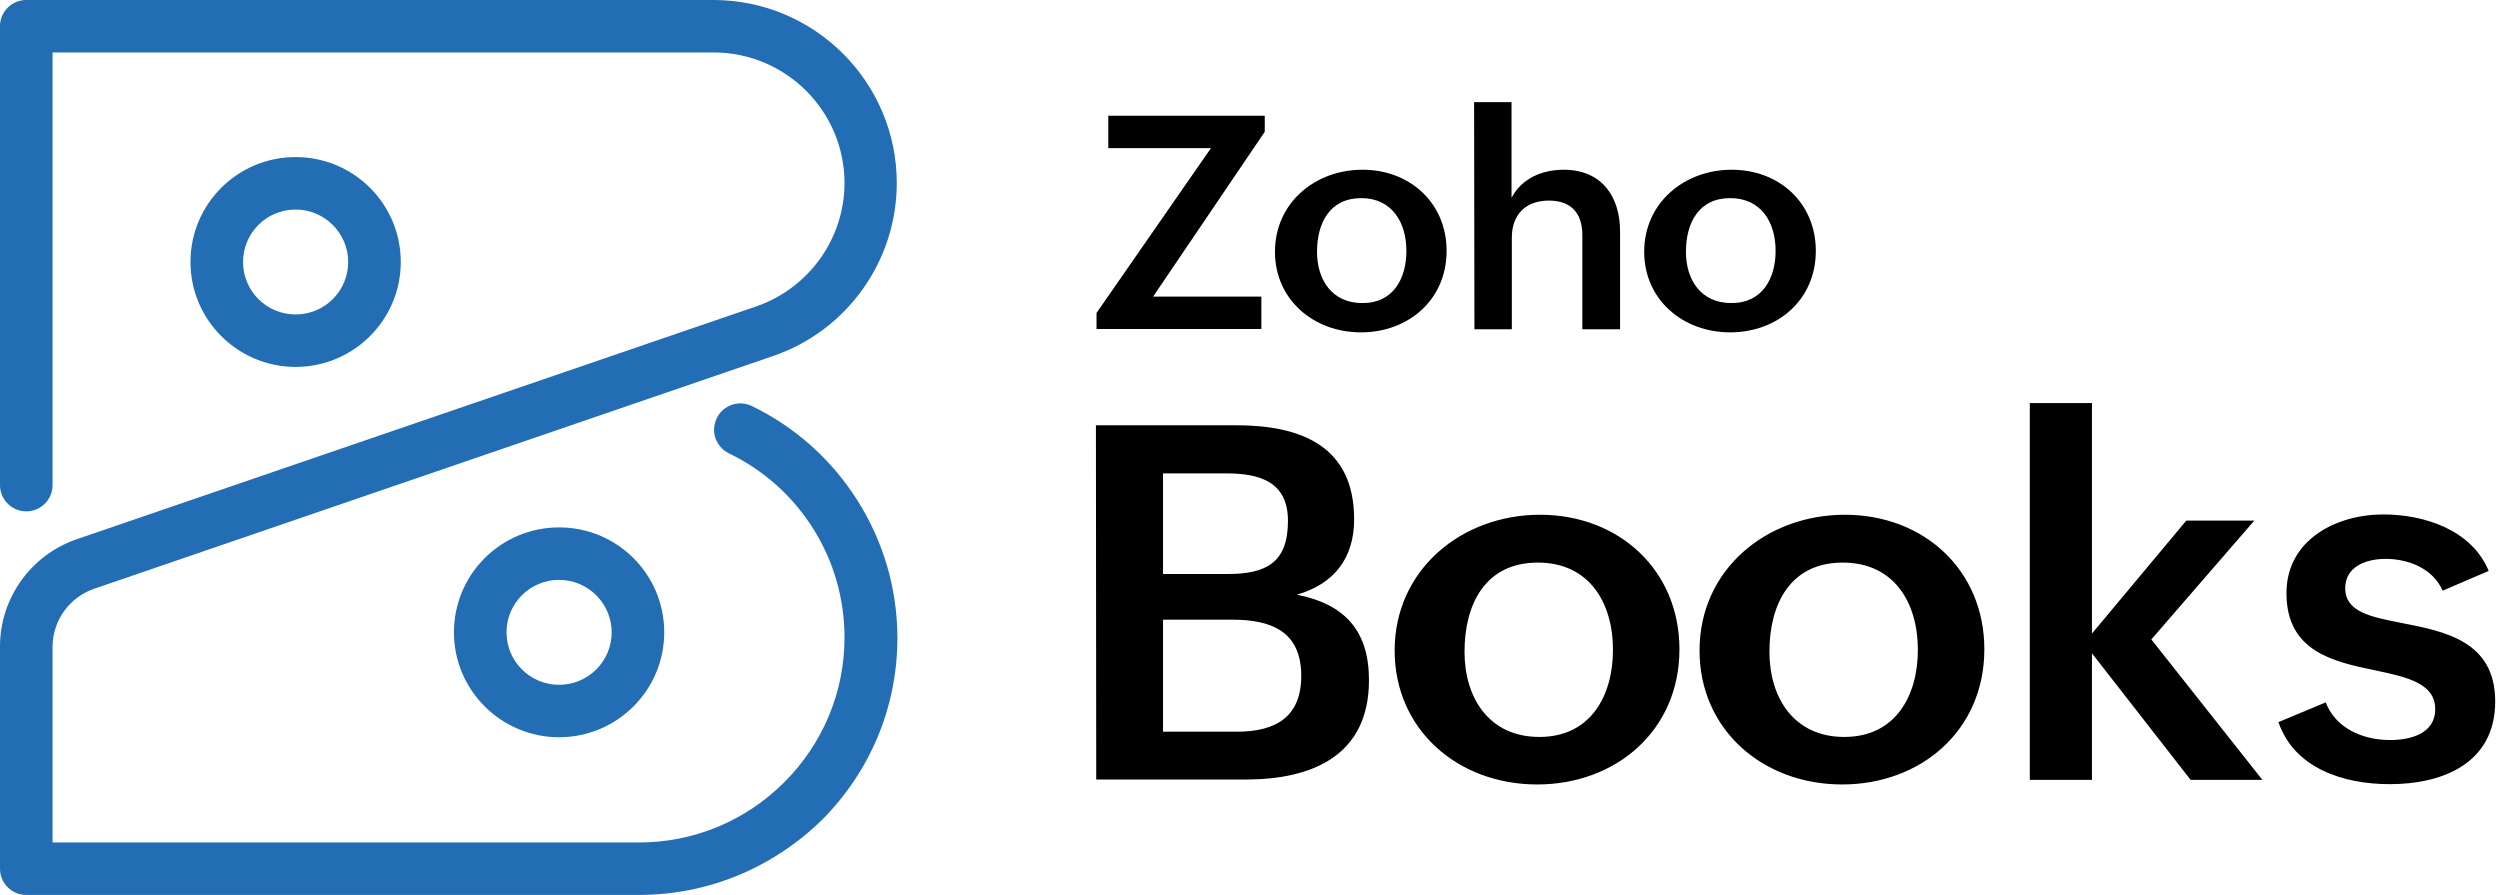 <svg xmlns="http://www.w3.org/2000/svg" width="416" height="149" viewBox="0 0 416 149" fill="none"><path d="M182.361 70.762H205.671C216.477 70.762 225.327 74.203 225.327 86.424C225.327 92.843 222.034 97.157 215.808 98.954C223.835 100.546 227.797 105.014 227.797 113.178C227.797 125.759 218.329 129.714 207.266 129.714H182.413L182.361 70.762ZM204.282 95.513C210.714 95.513 214.316 93.614 214.316 86.681C214.316 80.211 209.685 78.773 204.076 78.773H193.527V95.513H204.282ZM205.825 121.754C212.36 121.754 216.528 119.238 216.528 112.459C216.528 104.962 211.383 103.114 205.054 103.114H193.527V121.754H205.825ZM256.253 85.654C269.374 85.654 279.459 94.846 279.459 108.043C279.459 121.6 268.859 130.535 255.789 130.535C242.617 130.535 232.068 121.446 232.068 108.249C232.068 94.743 243.286 85.654 256.253 85.654ZM268.396 108.146C268.396 100.187 264.383 93.614 255.892 93.614C247.145 93.614 243.697 100.546 243.697 108.454C243.697 116.105 247.762 122.627 256.15 122.627C264.743 122.627 268.396 115.695 268.396 108.146ZM306.988 85.654C320.11 85.654 330.195 94.846 330.195 108.043C330.195 121.6 319.595 130.535 306.525 130.535C293.353 130.535 282.804 121.446 282.804 108.249C282.804 94.743 293.97 85.654 306.988 85.654ZM319.132 108.146C319.132 100.187 315.119 93.614 306.628 93.614C297.881 93.614 294.433 100.546 294.433 108.454C294.433 116.105 298.498 122.627 306.886 122.627C315.479 122.627 319.132 115.695 319.132 108.146ZM337.759 67.065H348.102V105.424L363.796 86.63H375.117L357.982 106.4L376.455 129.765H364.517L348.102 108.711V129.765H337.759V67.065ZM387.003 116.876C388.598 121.087 393.023 123.141 397.706 123.141C401.051 123.141 405.219 122.114 405.219 118.005C405.219 113.692 400.536 112.665 395.185 111.535C388.238 110.097 380.468 108.403 380.468 98.697C380.468 89.814 388.753 85.603 396.574 85.603C403.418 85.603 411.29 88.17 414.121 95L406.454 98.287C404.756 94.435 400.536 92.997 396.986 92.997C393.538 92.997 390.245 94.384 390.245 97.876C390.245 101.83 394.464 102.651 399.713 103.678C406.762 105.065 415.201 106.657 415.201 116.722C415.201 126.889 406.659 130.484 397.655 130.484C390.039 130.484 381.806 127.916 379.13 120.162L387.003 116.876ZM182.464 52.07L201.503 24.649H184.42V19.257H210.456V21.927L191.881 49.349H209.89V54.741H182.464V52.07ZM226.717 28.243C234.641 28.243 240.713 33.789 240.713 41.749C240.713 49.913 234.332 55.305 226.459 55.305C218.535 55.305 212.155 49.811 212.155 41.903C212.155 33.687 218.895 28.243 226.717 28.243ZM234.023 41.749C234.023 36.973 231.605 32.968 226.511 32.968C221.262 32.968 219.153 37.127 219.153 41.903C219.153 46.524 221.622 50.427 226.665 50.427C231.862 50.478 234.023 46.319 234.023 41.749ZM245.292 16.997H251.519V32.916C253.217 29.681 256.613 28.243 260.215 28.243C266.441 28.243 269.58 32.608 269.58 38.514V54.792H263.302V39.13C263.302 35.381 261.347 33.378 257.745 33.378C253.731 33.378 251.57 35.843 251.57 39.541V54.792H245.344L245.292 16.997ZM288.156 28.243C296.08 28.243 302.152 33.789 302.152 41.749C302.152 49.913 295.771 55.305 287.898 55.305C279.974 55.305 273.593 49.811 273.593 41.903C273.593 33.687 280.334 28.243 288.156 28.243ZM295.462 41.749C295.462 36.973 293.044 32.968 287.898 32.968C282.65 32.968 280.54 37.127 280.54 41.903C280.54 46.524 283.01 50.427 288.053 50.427C293.25 50.478 295.462 46.319 295.462 41.749Z" fill="black"></path><path d="M4.374 148.919H106.309C117.783 148.919 128.538 144.451 136.771 136.441C144.85 128.327 149.326 117.595 149.326 106.143C149.326 98.03 147.011 90.122 142.688 83.292C138.417 76.513 132.346 71.07 125.142 67.578C122.929 66.5 120.305 67.424 119.276 69.581C118.195 71.789 119.121 74.357 121.283 75.435C127.046 78.208 131.883 82.522 135.279 87.913C138.726 93.357 140.527 99.622 140.527 106.092C140.527 115.181 136.925 123.757 130.493 130.176C124.01 136.646 115.417 140.189 106.309 140.189H8.748V107.632C8.748 103.268 11.526 99.416 15.643 97.978L128.589 59.26C140.939 55.049 149.223 43.443 149.223 30.451C149.223 13.659 135.536 0 118.71 0H4.374C1.955 0 0 1.951 0 4.365V80.724C0 83.138 1.955 85.089 4.374 85.089C6.792 85.089 8.748 83.138 8.748 80.724V8.73H118.761C130.75 8.73 140.527 18.486 140.527 30.451C140.527 39.695 134.61 47.962 125.811 50.992L12.813 89.711C5.146 92.33 0 99.519 0 107.581V144.554C0 146.968 1.955 148.919 4.374 148.919Z" fill="#226DB4"></path><path d="M49.192 61.057C39.57 61.057 31.697 53.251 31.697 43.597C31.697 33.943 39.519 26.138 49.192 26.138C58.866 26.138 66.688 33.943 66.688 43.597C66.688 53.251 58.815 61.057 49.192 61.057ZM49.192 34.867C44.355 34.867 40.445 38.77 40.445 43.597C40.445 48.424 44.355 52.327 49.192 52.327C54.029 52.327 57.94 48.424 57.94 43.597C57.94 38.77 53.978 34.867 49.192 34.867ZM93.033 122.678C83.411 122.678 75.538 114.873 75.538 105.219C75.538 95.565 83.359 87.759 93.033 87.759C102.707 87.759 110.528 95.565 110.528 105.219C110.528 114.873 102.656 122.678 93.033 122.678ZM93.033 96.489C88.196 96.489 84.286 100.392 84.286 105.219C84.286 110.046 88.196 113.949 93.033 113.949C97.87 113.949 101.781 110.046 101.781 105.219C101.781 100.392 97.819 96.489 93.033 96.489Z" fill="#226DB4"></path></svg>